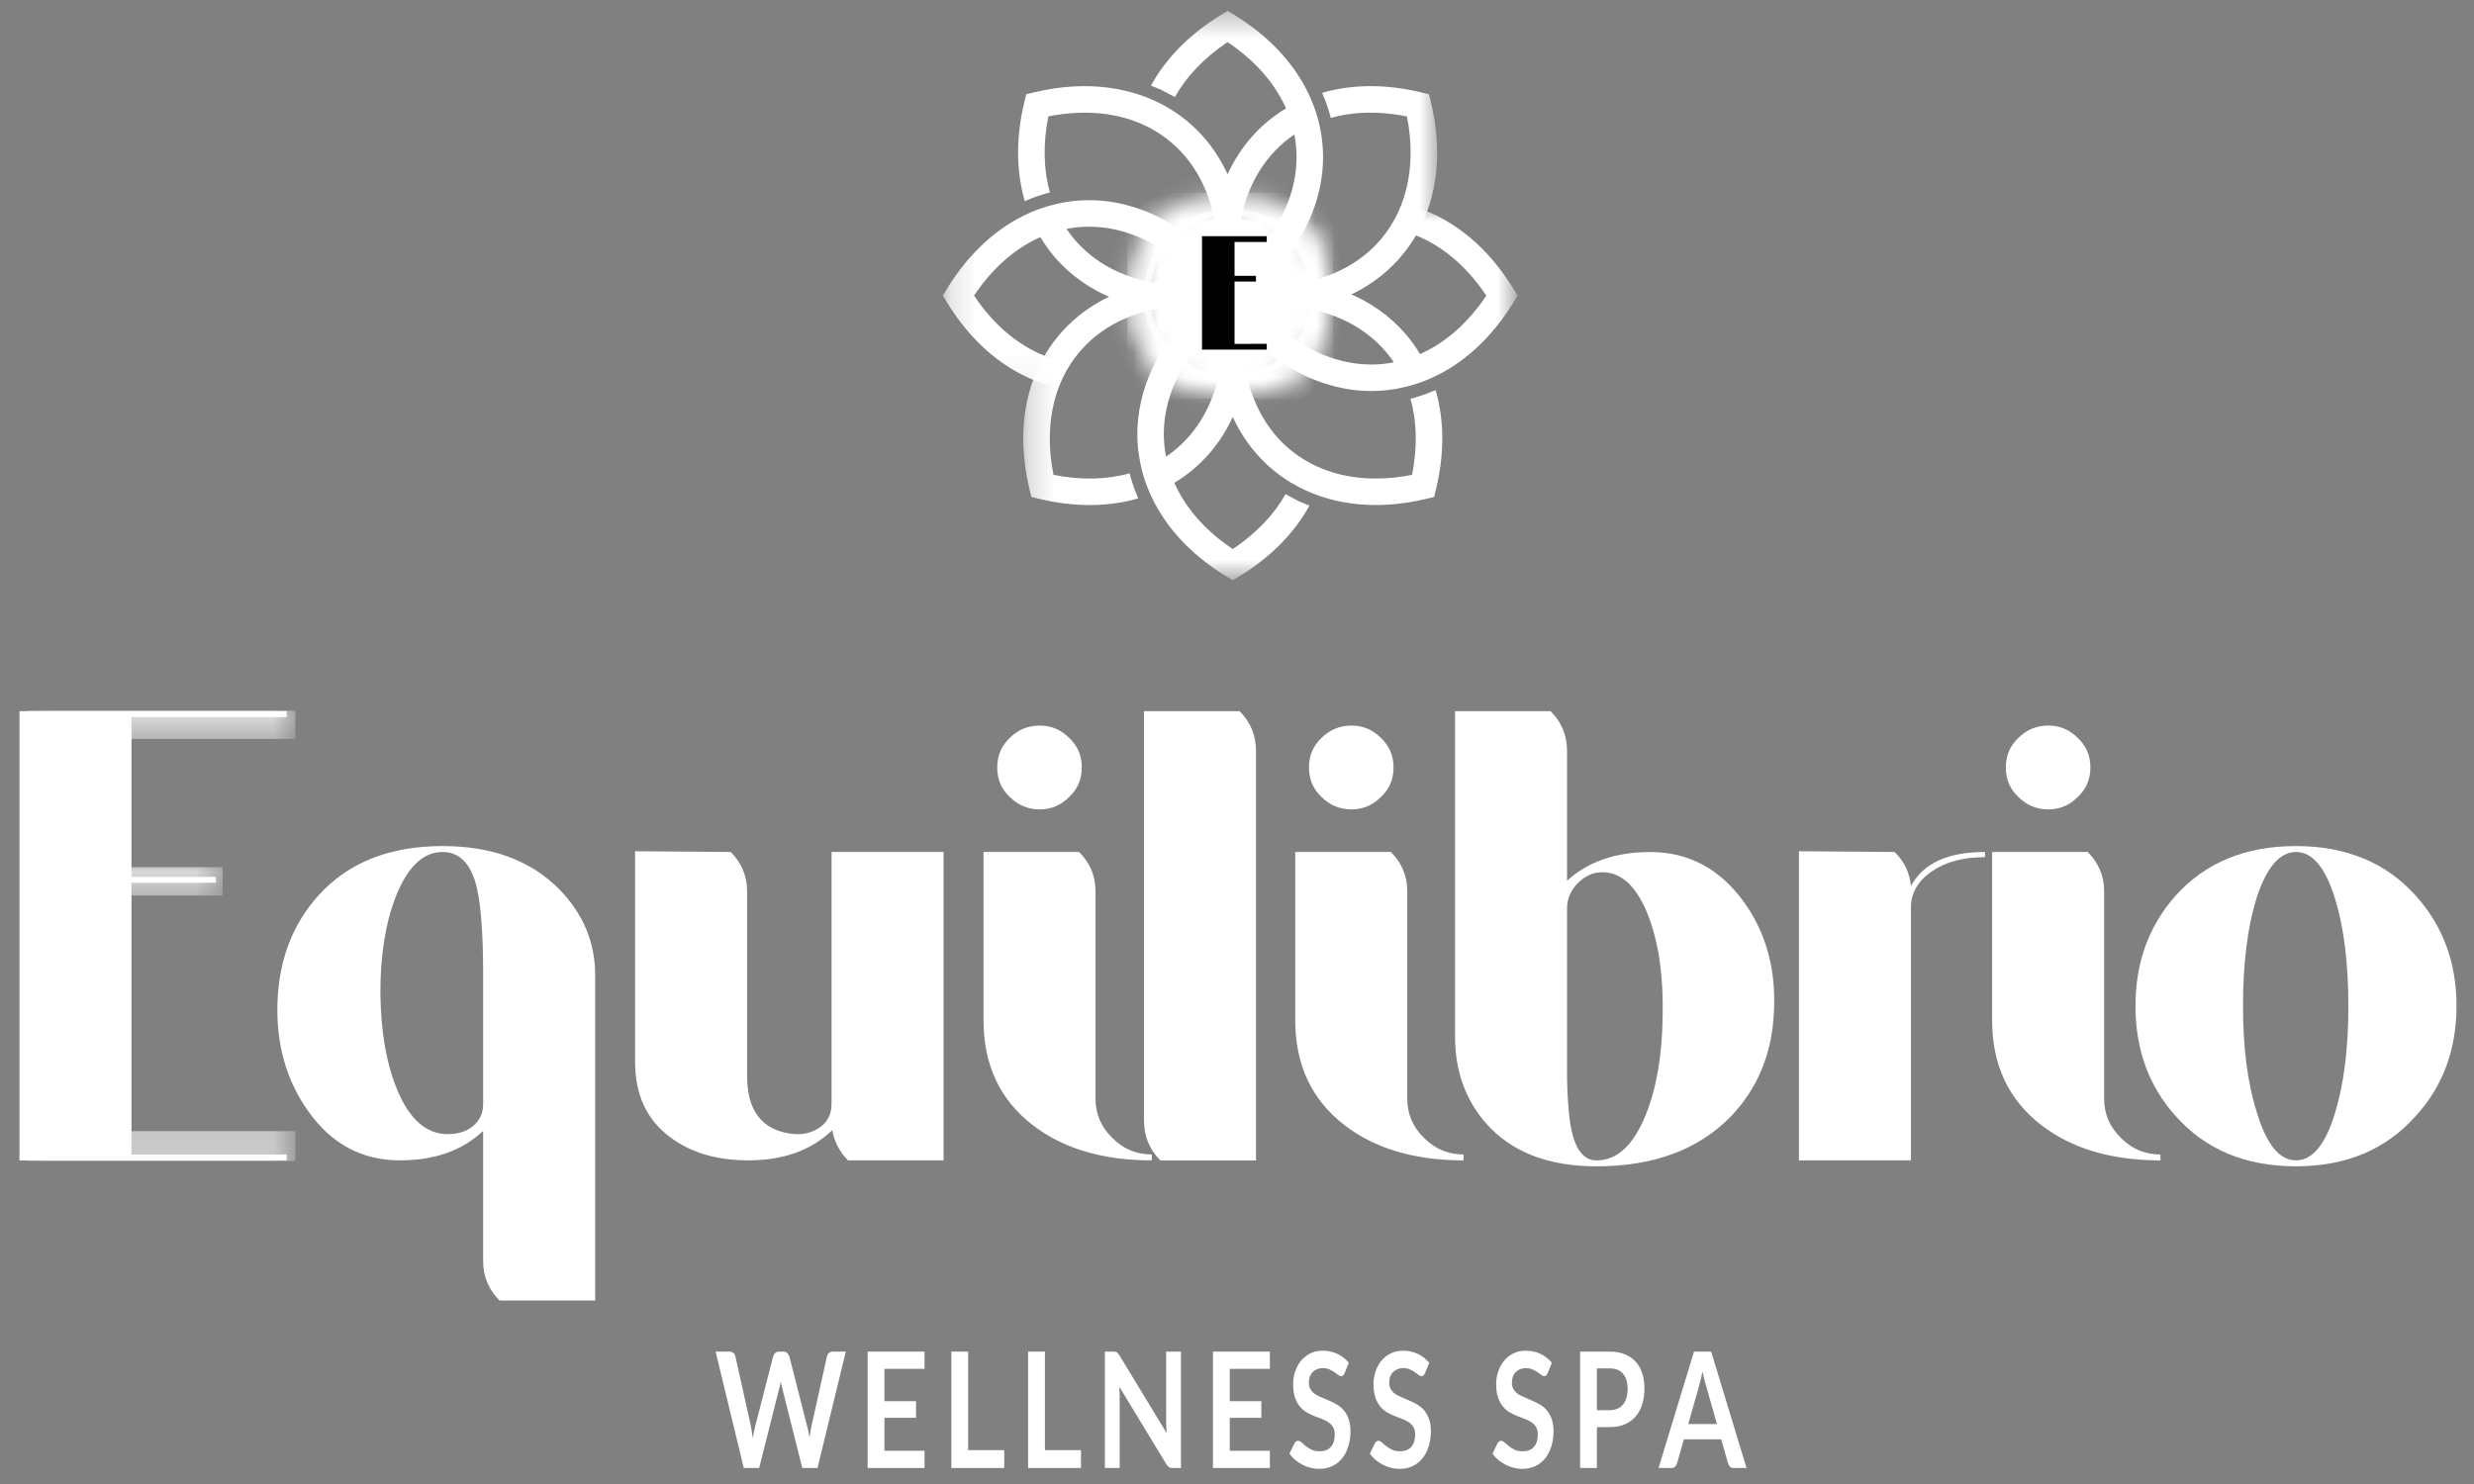<svg width="95" height="57" viewBox="0 0 95 57" fill="none" xmlns="http://www.w3.org/2000/svg">
<rect x="0" y="0" width="95" height="57" fill="#808080" stroke="none"/>
<path d="M11.008 27.544H5.049V33.68H8.292V33.907H5.049V44.344H11.008V44.571H0.748V27.316H11.008V27.544Z" fill="white"/>
<path d="M16.995 32.497C18.89 32.497 20.383 33.05 21.473 34.155C22.393 35.094 22.854 36.193 22.854 37.452V49.952H19.184C18.763 49.534 18.553 49.031 18.553 48.444V43.438C17.75 44.193 16.686 44.569 15.36 44.569C13.9 44.569 12.727 43.942 11.84 42.685C11.001 41.511 10.606 40.126 10.654 38.533C10.706 36.874 11.233 35.49 12.239 34.382C13.381 33.126 14.966 32.497 16.995 32.497ZM17.195 43.561C17.582 43.561 17.901 43.461 18.153 43.261C18.419 43.043 18.553 42.76 18.553 42.407V37.452C18.553 35.742 18.453 34.55 18.253 33.878C18.017 33.109 17.597 32.724 16.995 32.724C16.256 32.724 15.661 33.286 15.21 34.409C14.807 35.43 14.606 36.67 14.606 38.129C14.621 39.622 14.839 40.871 15.26 41.876C15.729 43 16.374 43.561 17.195 43.561Z" fill="white"/>
<path d="M36.232 32.724V44.569H32.562C32.244 44.251 32.042 43.865 31.958 43.411C31.152 44.183 30.079 44.569 28.738 44.569C27.53 44.569 26.532 44.276 25.745 43.688C24.839 43.019 24.387 42.055 24.387 40.794V32.696L28.057 32.724C28.477 33.141 28.688 33.644 28.688 34.231V41.326C28.688 42.634 29.233 43.372 30.323 43.538C30.741 43.605 31.11 43.538 31.431 43.338C31.764 43.12 31.931 42.81 31.931 42.407V32.724H36.232Z" fill="white"/>
<path d="M42.067 42.203C42.067 42.792 42.285 43.296 42.721 43.716C43.139 44.134 43.641 44.343 44.229 44.343V44.57C42.351 44.57 40.825 44.118 39.651 43.212C38.394 42.24 37.766 40.899 37.766 39.188V32.724H41.436C41.856 33.142 42.067 33.645 42.067 34.232V42.203ZM39.928 31.089C39.476 31.089 39.09 30.929 38.77 30.608C38.452 30.308 38.293 29.931 38.293 29.477C38.293 29.026 38.452 28.649 38.77 28.346C39.09 28.028 39.476 27.869 39.928 27.869C40.364 27.869 40.741 28.028 41.059 28.346C41.379 28.649 41.54 29.026 41.54 29.477C41.54 29.931 41.379 30.308 41.059 30.608C40.741 30.929 40.364 31.089 39.928 31.089Z" fill="white"/>
<path d="M43.929 27.316H47.599C48.019 27.734 48.23 28.246 48.23 28.852V44.571H44.556C44.138 44.153 43.929 43.642 43.929 43.036V27.316Z" fill="white"/>
<path d="M54.038 42.203C54.038 42.792 54.256 43.296 54.692 43.716C55.11 44.134 55.612 44.343 56.2 44.343V44.57C54.322 44.57 52.796 44.118 51.622 43.212C50.365 42.24 49.737 40.899 49.737 39.188V32.724H53.407C53.827 33.142 54.038 33.645 54.038 34.232V42.203ZM51.899 31.089C51.447 31.089 51.061 30.929 50.741 30.608C50.423 30.308 50.264 29.931 50.264 29.477C50.264 29.026 50.423 28.649 50.741 28.346C51.061 28.028 51.447 27.869 51.899 27.869C52.335 27.869 52.712 28.028 53.03 28.346C53.35 28.649 53.511 29.026 53.511 29.477C53.511 29.931 53.35 30.308 53.03 30.608C52.712 30.929 52.335 31.089 51.899 31.089Z" fill="white"/>
<path d="M63.367 32.726C64.826 32.726 66.017 33.355 66.941 34.611C67.795 35.786 68.188 37.17 68.122 38.762C68.07 40.422 67.509 41.804 66.437 42.909C65.195 44.169 63.485 44.798 61.305 44.798C59.443 44.798 58.025 44.244 57.053 43.136C56.265 42.231 55.873 41.124 55.873 39.816V27.316H59.542C59.963 27.734 60.174 28.246 60.174 28.852V33.83C60.979 33.094 62.043 32.726 63.367 32.726ZM61.305 44.571C62.092 44.571 62.719 43.993 63.19 42.836C63.61 41.798 63.828 40.532 63.844 39.039C63.88 37.547 63.704 36.28 63.317 35.237C62.881 34.082 62.286 33.502 61.532 33.502C61.18 33.502 60.87 33.638 60.601 33.907C60.316 34.192 60.174 34.519 60.174 34.888V41.451C60.188 42.072 60.221 42.584 60.274 42.986C60.407 44.043 60.751 44.571 61.305 44.571Z" fill="white"/>
<path d="M73.379 34.032C73.848 33.16 74.796 32.724 76.223 32.724V32.923C75.398 32.923 74.728 33.099 74.21 33.45C73.656 33.82 73.379 34.289 73.379 34.858V44.569H69.078V32.696L72.748 32.724C73.117 33.075 73.327 33.512 73.379 34.032Z" fill="white"/>
<path d="M80.797 42.203C80.797 42.792 81.015 43.296 81.451 43.716C81.869 44.134 82.371 44.343 82.959 44.343V44.57C81.081 44.57 79.555 44.118 78.381 43.212C77.124 42.24 76.496 40.899 76.496 39.188V32.724H80.166C80.586 33.142 80.797 33.645 80.797 34.232V42.203ZM78.658 31.089C78.206 31.089 77.82 30.929 77.5 30.608C77.182 30.308 77.023 29.931 77.023 29.477C77.023 29.026 77.182 28.649 77.5 28.346C77.82 28.028 78.206 27.869 78.658 27.869C79.094 27.869 79.471 28.028 79.789 28.346C80.109 28.649 80.27 29.026 80.27 29.477C80.27 29.931 80.109 30.308 79.789 30.608C79.471 30.929 79.094 31.089 78.658 31.089Z" fill="white"/>
<path d="M88.164 32.497C90.092 32.497 91.628 33.135 92.77 34.409C93.808 35.566 94.328 36.974 94.328 38.633C94.328 40.311 93.808 41.719 92.77 42.857C91.628 44.151 90.092 44.797 88.164 44.797C86.22 44.797 84.677 44.151 83.536 42.857C82.512 41.719 82.001 40.311 82.001 38.633C82.001 36.974 82.512 35.566 83.536 34.409C84.677 33.135 86.22 32.497 88.164 32.497ZM88.164 44.569C88.802 44.569 89.307 43.95 89.677 42.707C90.01 41.602 90.176 40.244 90.176 38.633C90.176 37.023 90.01 35.665 89.677 34.559C89.307 33.336 88.802 32.724 88.164 32.724C87.528 32.724 87.016 33.336 86.629 34.559C86.295 35.683 86.13 37.041 86.13 38.633C86.13 40.244 86.304 41.602 86.656 42.707C87.025 43.95 87.528 44.569 88.164 44.569Z" fill="white"/>
<mask id="mask0_376_179" style="mask-type:luminance" maskUnits="userSpaceOnUse" x="1" y="27" width="11" height="2">
<path d="M1.04 27.293H11.343V28.383H1.04V27.293Z" fill="white"/>
</mask>
<g mask="url(#mask0_376_179)">
<path d="M1.04 27.293H11.344V28.383H1.04V27.293Z" fill="white"/>
</g>
<mask id="mask1_376_179" style="mask-type:luminance" maskUnits="userSpaceOnUse" x="1" y="33" width="8" height="2">
<path d="M1.04 33.308H8.548V34.398H1.04V33.308Z" fill="white"/>
</mask>
<g mask="url(#mask1_376_179)">
<path d="M1.04 33.308H8.547V34.398H1.04V33.308Z" fill="white"/>
</g>
<mask id="mask2_376_179" style="mask-type:luminance" maskUnits="userSpaceOnUse" x="1" y="43" width="11" height="2">
<path d="M1.04 43.446H11.343V44.593H1.04V43.446Z" fill="white"/>
</mask>
<g mask="url(#mask2_376_179)">
<path d="M1.04 43.446H11.342V44.593H1.04V43.446Z" fill="white"/>
</g>
<path d="M32.478 51.915L31.392 56.385H30.806L30.04 53.333C30.019 53.26 29.999 53.167 29.981 53.057C29.972 53.113 29.962 53.163 29.953 53.21C29.944 53.254 29.933 53.295 29.921 53.333L29.151 56.385H28.56L27.479 51.915H28.024C28.079 51.915 28.125 51.933 28.161 51.968C28.2 52.003 28.227 52.048 28.239 52.102L28.835 54.78C28.846 54.847 28.859 54.919 28.872 54.997C28.883 55.071 28.896 55.152 28.908 55.237C28.92 55.152 28.934 55.071 28.95 54.997C28.965 54.919 28.982 54.847 29 54.78L29.688 52.102C29.699 52.056 29.724 52.013 29.761 51.974C29.8 51.935 29.848 51.915 29.903 51.915H30.095C30.15 51.915 30.194 51.933 30.228 51.968C30.265 52.003 30.292 52.048 30.311 52.102L30.994 54.78C31.03 54.906 31.062 55.052 31.09 55.219C31.108 55.055 31.131 54.909 31.159 54.78L31.754 52.102C31.764 52.053 31.788 52.009 31.828 51.974C31.867 51.935 31.915 51.915 31.97 51.915H32.478Z" fill="white"/>
<path d="M33.962 52.577V53.819H35.175V54.458H33.962V55.723H35.502V56.385H33.317V51.915H35.502V52.577H33.962Z" fill="white"/>
<path d="M38.562 55.7V56.385H36.531V51.915H37.176V55.7H38.562Z" fill="white"/>
<path d="M41.509 55.7V56.385H39.479V51.915H40.124V55.7H41.509Z" fill="white"/>
<path d="M45.348 51.915V56.385H45.016C44.964 56.385 44.922 56.376 44.889 56.356C44.855 56.332 44.822 56.296 44.789 56.244L42.981 53.263C42.99 53.4 42.995 53.526 42.995 53.643V56.385H42.427V51.915H42.763C42.791 51.915 42.813 51.918 42.831 51.921C42.852 51.925 42.87 51.933 42.886 51.944C42.901 51.953 42.916 51.966 42.931 51.985C42.946 52.002 42.963 52.023 42.981 52.05L44.798 55.044C44.791 54.97 44.787 54.897 44.785 54.827C44.781 54.756 44.78 54.692 44.78 54.633V51.915H45.348Z" fill="white"/>
<path d="M47.222 52.577V53.819H48.435V54.458H47.222V55.723H48.762V56.385H46.577V51.915H48.762V52.577H47.222Z" fill="white"/>
<path d="M51.635 52.736C51.617 52.779 51.597 52.81 51.576 52.829C51.555 52.849 51.527 52.858 51.494 52.858C51.46 52.858 51.424 52.843 51.385 52.811C51.346 52.781 51.299 52.746 51.245 52.706C51.19 52.669 51.127 52.634 51.054 52.602C50.981 52.567 50.895 52.549 50.795 52.549C50.706 52.549 50.629 52.565 50.563 52.596C50.496 52.623 50.441 52.663 50.395 52.712C50.35 52.759 50.315 52.817 50.291 52.887C50.269 52.954 50.259 53.027 50.259 53.109C50.259 53.214 50.282 53.301 50.327 53.371C50.373 53.441 50.432 53.502 50.504 53.551C50.579 53.598 50.666 53.642 50.763 53.68C50.86 53.719 50.959 53.761 51.058 53.808C51.158 53.852 51.256 53.901 51.354 53.959C51.45 54.018 51.535 54.092 51.608 54.181C51.683 54.271 51.744 54.382 51.79 54.513C51.835 54.641 51.858 54.797 51.858 54.979C51.858 55.182 51.831 55.37 51.776 55.545C51.724 55.719 51.647 55.874 51.544 56.005C51.441 56.133 51.315 56.235 51.167 56.308C51.019 56.381 50.847 56.419 50.654 56.419C50.545 56.419 50.436 56.404 50.327 56.378C50.22 56.352 50.118 56.312 50.018 56.262C49.921 56.212 49.829 56.151 49.741 56.081C49.656 56.008 49.58 55.926 49.514 55.836L49.705 55.44C49.72 55.414 49.739 55.39 49.764 55.37C49.791 55.351 49.82 55.341 49.85 55.341C49.889 55.341 49.932 55.363 49.977 55.405C50.023 55.444 50.077 55.491 50.141 55.545C50.207 55.596 50.283 55.642 50.368 55.685C50.452 55.724 50.555 55.743 50.677 55.743C50.859 55.743 50.999 55.689 51.099 55.58C51.202 55.468 51.254 55.306 51.254 55.096C51.254 54.979 51.231 54.885 51.186 54.81C51.14 54.737 51.079 54.675 51.004 54.624C50.928 54.574 50.842 54.531 50.745 54.496C50.651 54.461 50.554 54.424 50.454 54.385C50.354 54.343 50.256 54.295 50.159 54.239C50.065 54.181 49.98 54.105 49.905 54.012C49.829 53.919 49.769 53.805 49.723 53.668C49.678 53.528 49.655 53.358 49.655 53.155C49.655 52.992 49.68 52.835 49.732 52.683C49.783 52.529 49.856 52.392 49.95 52.275C50.047 52.156 50.165 52.06 50.304 51.99C50.446 51.917 50.609 51.879 50.79 51.879C50.993 51.879 51.181 51.92 51.354 52.001C51.526 52.083 51.673 52.198 51.794 52.345L51.635 52.736Z" fill="white"/>
<path d="M54.722 52.736C54.704 52.779 54.684 52.81 54.663 52.829C54.642 52.849 54.614 52.858 54.581 52.858C54.547 52.858 54.511 52.843 54.472 52.811C54.433 52.781 54.386 52.746 54.331 52.706C54.277 52.669 54.214 52.634 54.141 52.602C54.068 52.567 53.982 52.549 53.882 52.549C53.793 52.549 53.716 52.565 53.65 52.596C53.583 52.623 53.528 52.663 53.482 52.712C53.437 52.759 53.402 52.817 53.378 52.887C53.356 52.954 53.346 53.027 53.346 53.109C53.346 53.214 53.369 53.301 53.414 53.371C53.459 53.441 53.519 53.502 53.591 53.551C53.666 53.598 53.752 53.642 53.85 53.68C53.947 53.719 54.045 53.761 54.145 53.808C54.245 53.852 54.343 53.901 54.441 53.959C54.537 54.018 54.622 54.092 54.695 54.181C54.77 54.271 54.831 54.382 54.877 54.513C54.922 54.641 54.945 54.797 54.945 54.979C54.945 55.182 54.917 55.37 54.863 55.545C54.811 55.719 54.733 55.874 54.631 56.005C54.528 56.133 54.402 56.235 54.254 56.308C54.106 56.381 53.934 56.419 53.741 56.419C53.632 56.419 53.523 56.404 53.414 56.378C53.307 56.352 53.205 56.312 53.105 56.262C53.008 56.212 52.916 56.151 52.828 56.081C52.743 56.008 52.667 55.926 52.601 55.836L52.792 55.44C52.807 55.414 52.826 55.39 52.851 55.37C52.878 55.351 52.907 55.341 52.937 55.341C52.976 55.341 53.019 55.363 53.064 55.405C53.11 55.444 53.164 55.491 53.228 55.545C53.294 55.596 53.37 55.642 53.455 55.685C53.539 55.724 53.642 55.743 53.764 55.743C53.946 55.743 54.086 55.689 54.186 55.58C54.288 55.468 54.341 55.306 54.341 55.096C54.341 54.979 54.318 54.885 54.273 54.81C54.227 54.737 54.166 54.675 54.091 54.624C54.015 54.574 53.928 54.531 53.832 54.496C53.738 54.461 53.641 54.424 53.541 54.385C53.441 54.343 53.343 54.295 53.246 54.239C53.152 54.181 53.067 54.105 52.992 54.012C52.916 53.919 52.855 53.805 52.81 53.668C52.765 53.528 52.742 53.358 52.742 53.155C52.742 52.992 52.767 52.835 52.819 52.683C52.87 52.529 52.943 52.392 53.037 52.275C53.134 52.156 53.252 52.06 53.391 51.99C53.533 51.917 53.696 51.879 53.877 51.879C54.08 51.879 54.268 51.92 54.441 52.001C54.613 52.083 54.76 52.198 54.881 52.345L54.722 52.736Z" fill="white"/>
<path d="M59.433 52.736C59.414 52.779 59.394 52.81 59.374 52.829C59.352 52.849 59.325 52.858 59.292 52.858C59.258 52.858 59.221 52.843 59.183 52.811C59.143 52.781 59.096 52.746 59.042 52.706C58.987 52.669 58.924 52.634 58.851 52.602C58.779 52.567 58.692 52.549 58.592 52.549C58.504 52.549 58.427 52.565 58.361 52.596C58.294 52.623 58.238 52.663 58.193 52.712C58.147 52.759 58.112 52.817 58.088 52.887C58.067 52.954 58.056 53.027 58.056 53.109C58.056 53.214 58.079 53.301 58.124 53.371C58.17 53.441 58.229 53.502 58.302 53.551C58.377 53.598 58.463 53.642 58.56 53.68C58.657 53.719 58.756 53.761 58.856 53.808C58.956 53.852 59.053 53.901 59.151 53.959C59.248 54.018 59.333 54.092 59.405 54.181C59.48 54.271 59.542 54.382 59.587 54.513C59.632 54.641 59.655 54.797 59.655 54.979C59.655 55.182 59.628 55.37 59.573 55.545C59.521 55.719 59.444 55.874 59.342 56.005C59.238 56.133 59.112 56.235 58.965 56.308C58.816 56.381 58.645 56.419 58.452 56.419C58.343 56.419 58.233 56.404 58.124 56.378C58.018 56.352 57.916 56.312 57.816 56.262C57.718 56.212 57.626 56.151 57.539 56.081C57.453 56.008 57.377 55.926 57.312 55.836L57.502 55.44C57.517 55.414 57.536 55.39 57.561 55.37C57.589 55.351 57.617 55.341 57.648 55.341C57.686 55.341 57.729 55.363 57.775 55.405C57.82 55.444 57.875 55.491 57.938 55.545C58.004 55.596 58.08 55.642 58.165 55.685C58.249 55.724 58.353 55.743 58.474 55.743C58.656 55.743 58.797 55.689 58.897 55.58C58.999 55.468 59.051 55.306 59.051 55.096C59.051 54.979 59.028 54.885 58.983 54.81C58.938 54.737 58.876 54.675 58.801 54.624C58.725 54.574 58.639 54.531 58.542 54.496C58.448 54.461 58.352 54.424 58.252 54.385C58.152 54.343 58.053 54.295 57.956 54.239C57.862 54.181 57.777 54.105 57.702 54.012C57.626 53.919 57.566 53.805 57.52 53.668C57.475 53.528 57.452 53.358 57.452 53.155C57.452 52.992 57.477 52.835 57.529 52.683C57.581 52.529 57.653 52.392 57.748 52.275C57.844 52.156 57.962 52.06 58.102 51.99C58.244 51.917 58.406 51.879 58.588 51.879C58.79 51.879 58.978 51.92 59.151 52.001C59.324 52.083 59.47 52.198 59.592 52.345L59.433 52.736Z" fill="white"/>
<path d="M61.802 54.165C61.92 54.165 62.022 54.146 62.111 54.106C62.198 54.068 62.271 54.012 62.328 53.942C62.385 53.872 62.428 53.787 62.456 53.684C62.485 53.583 62.501 53.468 62.501 53.339C62.501 53.221 62.485 53.115 62.456 53.016C62.428 52.92 62.385 52.838 62.328 52.77C62.271 52.7 62.198 52.647 62.111 52.612C62.022 52.577 61.92 52.559 61.802 52.559H61.32V54.165H61.802ZM61.802 51.915C62.031 51.915 62.231 51.95 62.401 52.02C62.57 52.091 62.71 52.189 62.819 52.313C62.93 52.439 63.012 52.589 63.064 52.764C63.119 52.94 63.146 53.132 63.146 53.339C63.146 53.558 63.117 53.758 63.06 53.936C63.005 54.116 62.921 54.273 62.81 54.405C62.701 54.534 62.561 54.636 62.392 54.709C62.222 54.78 62.025 54.815 61.802 54.815H61.32V56.385H60.675V51.915H61.802Z" fill="white"/>
<path d="M65.93 54.698L65.508 53.21C65.486 53.144 65.463 53.066 65.44 52.975C65.418 52.886 65.397 52.788 65.376 52.682C65.355 52.788 65.332 52.888 65.308 52.981C65.286 53.072 65.267 53.15 65.249 53.216L64.826 54.698H65.93ZM67.066 56.385H66.571C66.513 56.385 66.466 56.367 66.43 56.332C66.396 56.297 66.371 56.253 66.353 56.198L66.094 55.284H64.659L64.4 56.198C64.387 56.244 64.363 56.288 64.327 56.327C64.291 56.366 64.245 56.385 64.191 56.385H63.687L65.049 51.915H65.708L67.066 56.385Z" fill="white"/>
<mask id="mask3_376_179" style="mask-type:luminance" maskUnits="userSpaceOnUse" x="36" y="0" width="20" height="15">
<path d="M36.189 0.417H55.233V14.933H36.189V0.417Z" fill="white"/>
</mask>
<g mask="url(#mask3_376_179)">
<path fill-rule="evenodd" clip-rule="evenodd" d="M49.384 4.163C48.411 4.744 47.639 5.605 47.139 6.694C46.639 5.608 45.87 4.75 44.903 4.167C43.517 3.335 41.72 3.066 39.709 3.547L39.407 3.62L39.333 3.923C39 5.314 39.025 6.603 39.35 7.724L39.731 7.571C39.864 7.527 39.996 7.484 40.128 7.441L40.315 7.393C40.071 6.524 40.044 5.533 40.255 4.47C41.846 4.153 43.269 4.372 44.377 5.04C45.542 5.74 46.349 6.931 46.639 8.47H47.639C47.914 7.021 48.645 5.88 49.702 5.168C49.731 5.309 49.751 5.452 49.765 5.595L49.775 5.724L49.787 5.983C49.802 7.33 49.22 8.706 48.038 9.918L47.495 10.427C47.412 10.499 47.327 10.57 47.238 10.641C45.634 8.62 43.657 7.668 41.757 7.69C41.432 7.693 41.108 7.725 40.789 7.786L40.471 7.858C40.184 7.927 39.901 8.021 39.624 8.138L39.506 8.19C38.311 8.726 37.22 9.695 36.366 11.088L36.204 11.354L36.366 11.62C37.34 13.209 38.624 14.245 40.015 14.718C40.281 14.809 40.571 14.667 40.661 14.402C40.751 14.136 40.61 13.846 40.344 13.755C39.233 13.376 38.212 12.567 37.403 11.354C38.093 10.321 38.938 9.579 39.859 9.149L39.948 9.108C39.99 9.179 40.035 9.25 40.081 9.318L40.223 9.522C40.38 9.74 40.554 9.946 40.743 10.139C42.009 11.434 43.951 12.153 46.351 11.96L46.566 11.942C46.756 11.924 46.946 11.899 47.142 11.867C47.285 11.891 47.427 11.91 47.566 11.926L47.984 11.965C50.358 12.142 52.28 11.424 53.537 10.139C54.964 8.68 55.557 6.474 54.946 3.923L54.873 3.62L54.57 3.547C53.18 3.214 51.889 3.24 50.77 3.566L50.923 3.946C50.967 4.078 51.009 4.209 51.052 4.342L51.1 4.527C51.97 4.284 52.96 4.257 54.025 4.47C54.427 6.496 53.959 8.253 52.809 9.428C51.984 10.271 50.821 10.807 49.407 10.94L49.121 10.961C48.893 10.975 48.657 10.978 48.417 10.966C50.051 9.46 50.823 7.684 50.805 5.972C50.801 5.715 50.781 5.459 50.741 5.204L50.723 5.096C50.627 4.517 50.435 3.949 50.151 3.408L50.043 3.208C49.477 2.213 48.596 1.311 47.406 0.579L47.139 0.417L46.874 0.579C45.652 1.33 44.757 2.263 44.195 3.289L44.578 3.443L45.114 3.727C45.556 2.94 46.238 2.22 47.139 1.617C47.985 2.183 48.636 2.85 49.078 3.58L49.164 3.727C49.246 3.87 49.318 4.015 49.384 4.163ZM46.176 10.954C44.856 9.437 43.294 8.69 41.769 8.707C41.495 8.709 41.222 8.738 40.956 8.792L40.993 8.849C41.085 8.983 41.185 9.11 41.291 9.232L41.471 9.428C42.419 10.399 43.819 10.961 45.53 10.972L45.713 10.973C45.865 10.971 46.02 10.966 46.176 10.954Z" fill="white"/>
</g>
<mask id="mask4_376_179" style="mask-type:luminance" maskUnits="userSpaceOnUse" x="39" y="7" width="20" height="16">
<path d="M39.246 7.957H58.209V22.219H39.246V7.957Z" fill="white"/>
</mask>
<g mask="url(#mask4_376_179)">
<path fill-rule="evenodd" clip-rule="evenodd" d="M45.093 18.545C46.066 17.963 46.838 17.103 47.337 16.014C47.838 17.099 48.607 17.958 49.575 18.54C50.959 19.372 52.757 19.642 54.768 19.16L55.071 19.087L55.144 18.784C55.478 17.393 55.452 16.105 55.127 14.984L54.746 15.137C54.614 15.18 54.481 15.223 54.349 15.267L54.162 15.314C54.406 16.184 54.434 17.174 54.223 18.238C52.632 18.555 51.208 18.336 50.1 17.668C48.935 16.968 48.129 15.777 47.838 14.238H46.838C46.563 15.687 45.833 16.828 44.775 17.54C44.747 17.399 44.726 17.256 44.713 17.113L44.702 16.983L44.689 16.725C44.675 15.378 45.257 14.002 46.439 12.79L46.982 12.28C47.065 12.209 47.151 12.137 47.239 12.067C48.844 14.088 50.82 15.04 52.719 15.018C53.044 15.015 53.369 14.983 53.689 14.921L54.006 14.85C54.293 14.781 54.576 14.686 54.853 14.569L54.972 14.517C56.166 13.98 57.257 13.013 58.112 11.62L58.274 11.354L58.112 11.088C57.136 9.498 55.852 8.463 54.461 7.989C54.196 7.899 53.906 8.04 53.816 8.306C53.725 8.572 53.867 8.861 54.133 8.952C55.244 9.332 56.264 10.141 57.074 11.354C56.385 12.387 55.54 13.129 54.618 13.559L54.528 13.6C54.486 13.528 54.442 13.458 54.395 13.39L54.255 13.185C54.097 12.967 53.923 12.761 53.735 12.569C52.469 11.273 50.526 10.554 48.127 10.747L47.911 10.766C47.722 10.784 47.53 10.809 47.335 10.841C47.192 10.817 47.05 10.797 46.91 10.781L46.492 10.743C44.118 10.566 42.197 11.283 40.941 12.569C39.513 14.028 38.92 16.234 39.531 18.784L39.604 19.087L39.907 19.16C41.298 19.494 42.588 19.468 43.707 19.142L43.554 18.762C43.511 18.63 43.468 18.498 43.425 18.365L43.378 18.18C42.507 18.423 41.517 18.451 40.453 18.238C40.05 16.211 40.519 14.455 41.668 13.28C42.492 12.437 43.657 11.901 45.071 11.768L45.356 11.747C45.584 11.733 45.82 11.73 46.061 11.742C44.426 13.248 43.655 15.024 43.673 16.736C43.675 16.993 43.696 17.249 43.737 17.503L43.755 17.611C43.851 18.191 44.042 18.758 44.326 19.3L44.435 19.5C44.999 20.493 45.88 21.397 47.072 22.127L47.337 22.291L47.603 22.127C48.826 21.378 49.721 20.444 50.282 19.419L49.9 19.265L49.364 18.981C48.92 19.768 48.24 20.488 47.337 21.09C46.491 20.525 45.841 19.857 45.399 19.127L45.314 18.981C45.232 18.838 45.158 18.692 45.093 18.545ZM48.3 11.754C49.622 13.271 51.184 14.018 52.708 14.001C52.982 13.998 53.254 13.97 53.521 13.915L53.484 13.859C53.392 13.725 53.292 13.598 53.186 13.476L53.007 13.28C52.057 12.309 50.657 11.747 48.946 11.735L48.764 11.734C48.611 11.736 48.457 11.742 48.3 11.754Z" fill="white"/>
</g>
<mask id="mask5_376_179" style="mask-type:luminance" maskUnits="userSpaceOnUse" x="43" y="7" width="9" height="9">
<path d="M43.289 7.407H51.19V15.307H43.289V7.407Z" fill="white"/>
</mask>
<g mask="url(#mask5_376_179)">
<mask id="mask6_376_179" style="mask-type:luminance" maskUnits="userSpaceOnUse" x="43" y="7" width="9" height="9">
<path d="M47.239 7.407C45.058 7.407 43.289 9.175 43.289 11.356C43.289 13.538 45.058 15.307 47.239 15.307C49.421 15.307 51.19 13.538 51.19 11.356C51.19 9.175 49.421 7.407 47.239 7.407Z" fill="white"/>
</mask>
<g mask="url(#mask6_376_179)">
<path d="M43.289 7.407H51.19V15.307H43.289V7.407Z" fill="white"/>
</g>
</g>
<mask id="mask7_376_179" style="mask-type:luminance" maskUnits="userSpaceOnUse" x="43" y="7" width="9" height="9">
<path d="M43.289 7.407H51.138V15.256H43.289V7.407Z" fill="white"/>
</mask>
<g mask="url(#mask7_376_179)">
<mask id="mask8_376_179" style="mask-type:luminance" maskUnits="userSpaceOnUse" x="43" y="7" width="9" height="9">
<path d="M47.239 7.407C45.058 7.407 43.289 9.175 43.289 11.356C43.289 13.538 45.058 15.307 47.239 15.307C49.421 15.307 51.189 13.538 51.189 11.356C51.189 9.175 49.421 7.407 47.239 7.407Z" fill="white"/>
</mask>
<g mask="url(#mask8_376_179)">
<path fill-rule="evenodd" clip-rule="evenodd" d="M42.417 11.356C42.417 8.693 44.577 6.535 47.239 6.535C49.902 6.535 52.061 8.694 52.061 11.356C52.061 14.019 49.903 16.179 47.239 16.179C44.577 16.179 42.417 14.019 42.417 11.356ZM47.239 8.279C45.539 8.279 44.161 9.657 44.161 11.356C44.161 13.056 45.54 14.435 47.239 14.435C48.939 14.435 50.316 13.056 50.316 11.356C50.316 9.657 48.939 8.279 47.239 8.279Z" fill="white"/>
</g>
</g>
<mask id="mask9_376_179" style="mask-type:luminance" maskUnits="userSpaceOnUse" x="43" y="8" width="8" height="7">
<path d="M43.9 8.017H50.582V14.775H43.9V8.017Z" fill="white"/>
</mask>
<g mask="url(#mask9_376_179)">
<path d="M47.238 8.017C45.397 8.017 43.9 9.513 43.9 11.355C43.9 13.197 45.397 14.693 47.238 14.693C49.08 14.693 50.577 13.197 50.577 11.355C50.577 9.513 49.08 8.017 47.238 8.017ZM47.238 8.162C49.004 8.162 50.431 9.59 50.431 11.355C50.431 13.121 49.004 14.549 47.238 14.549C45.472 14.549 44.045 13.121 44.045 11.355C44.045 9.59 45.472 8.162 47.238 8.162Z" fill="white"/>
</g>
<path d="M46.157 9.072H48.642V9.295H47.406V10.594H48.228V10.816H47.406V13.21L48.642 13.205V13.428H46.157V9.072Z" fill="black"/>
</svg>
